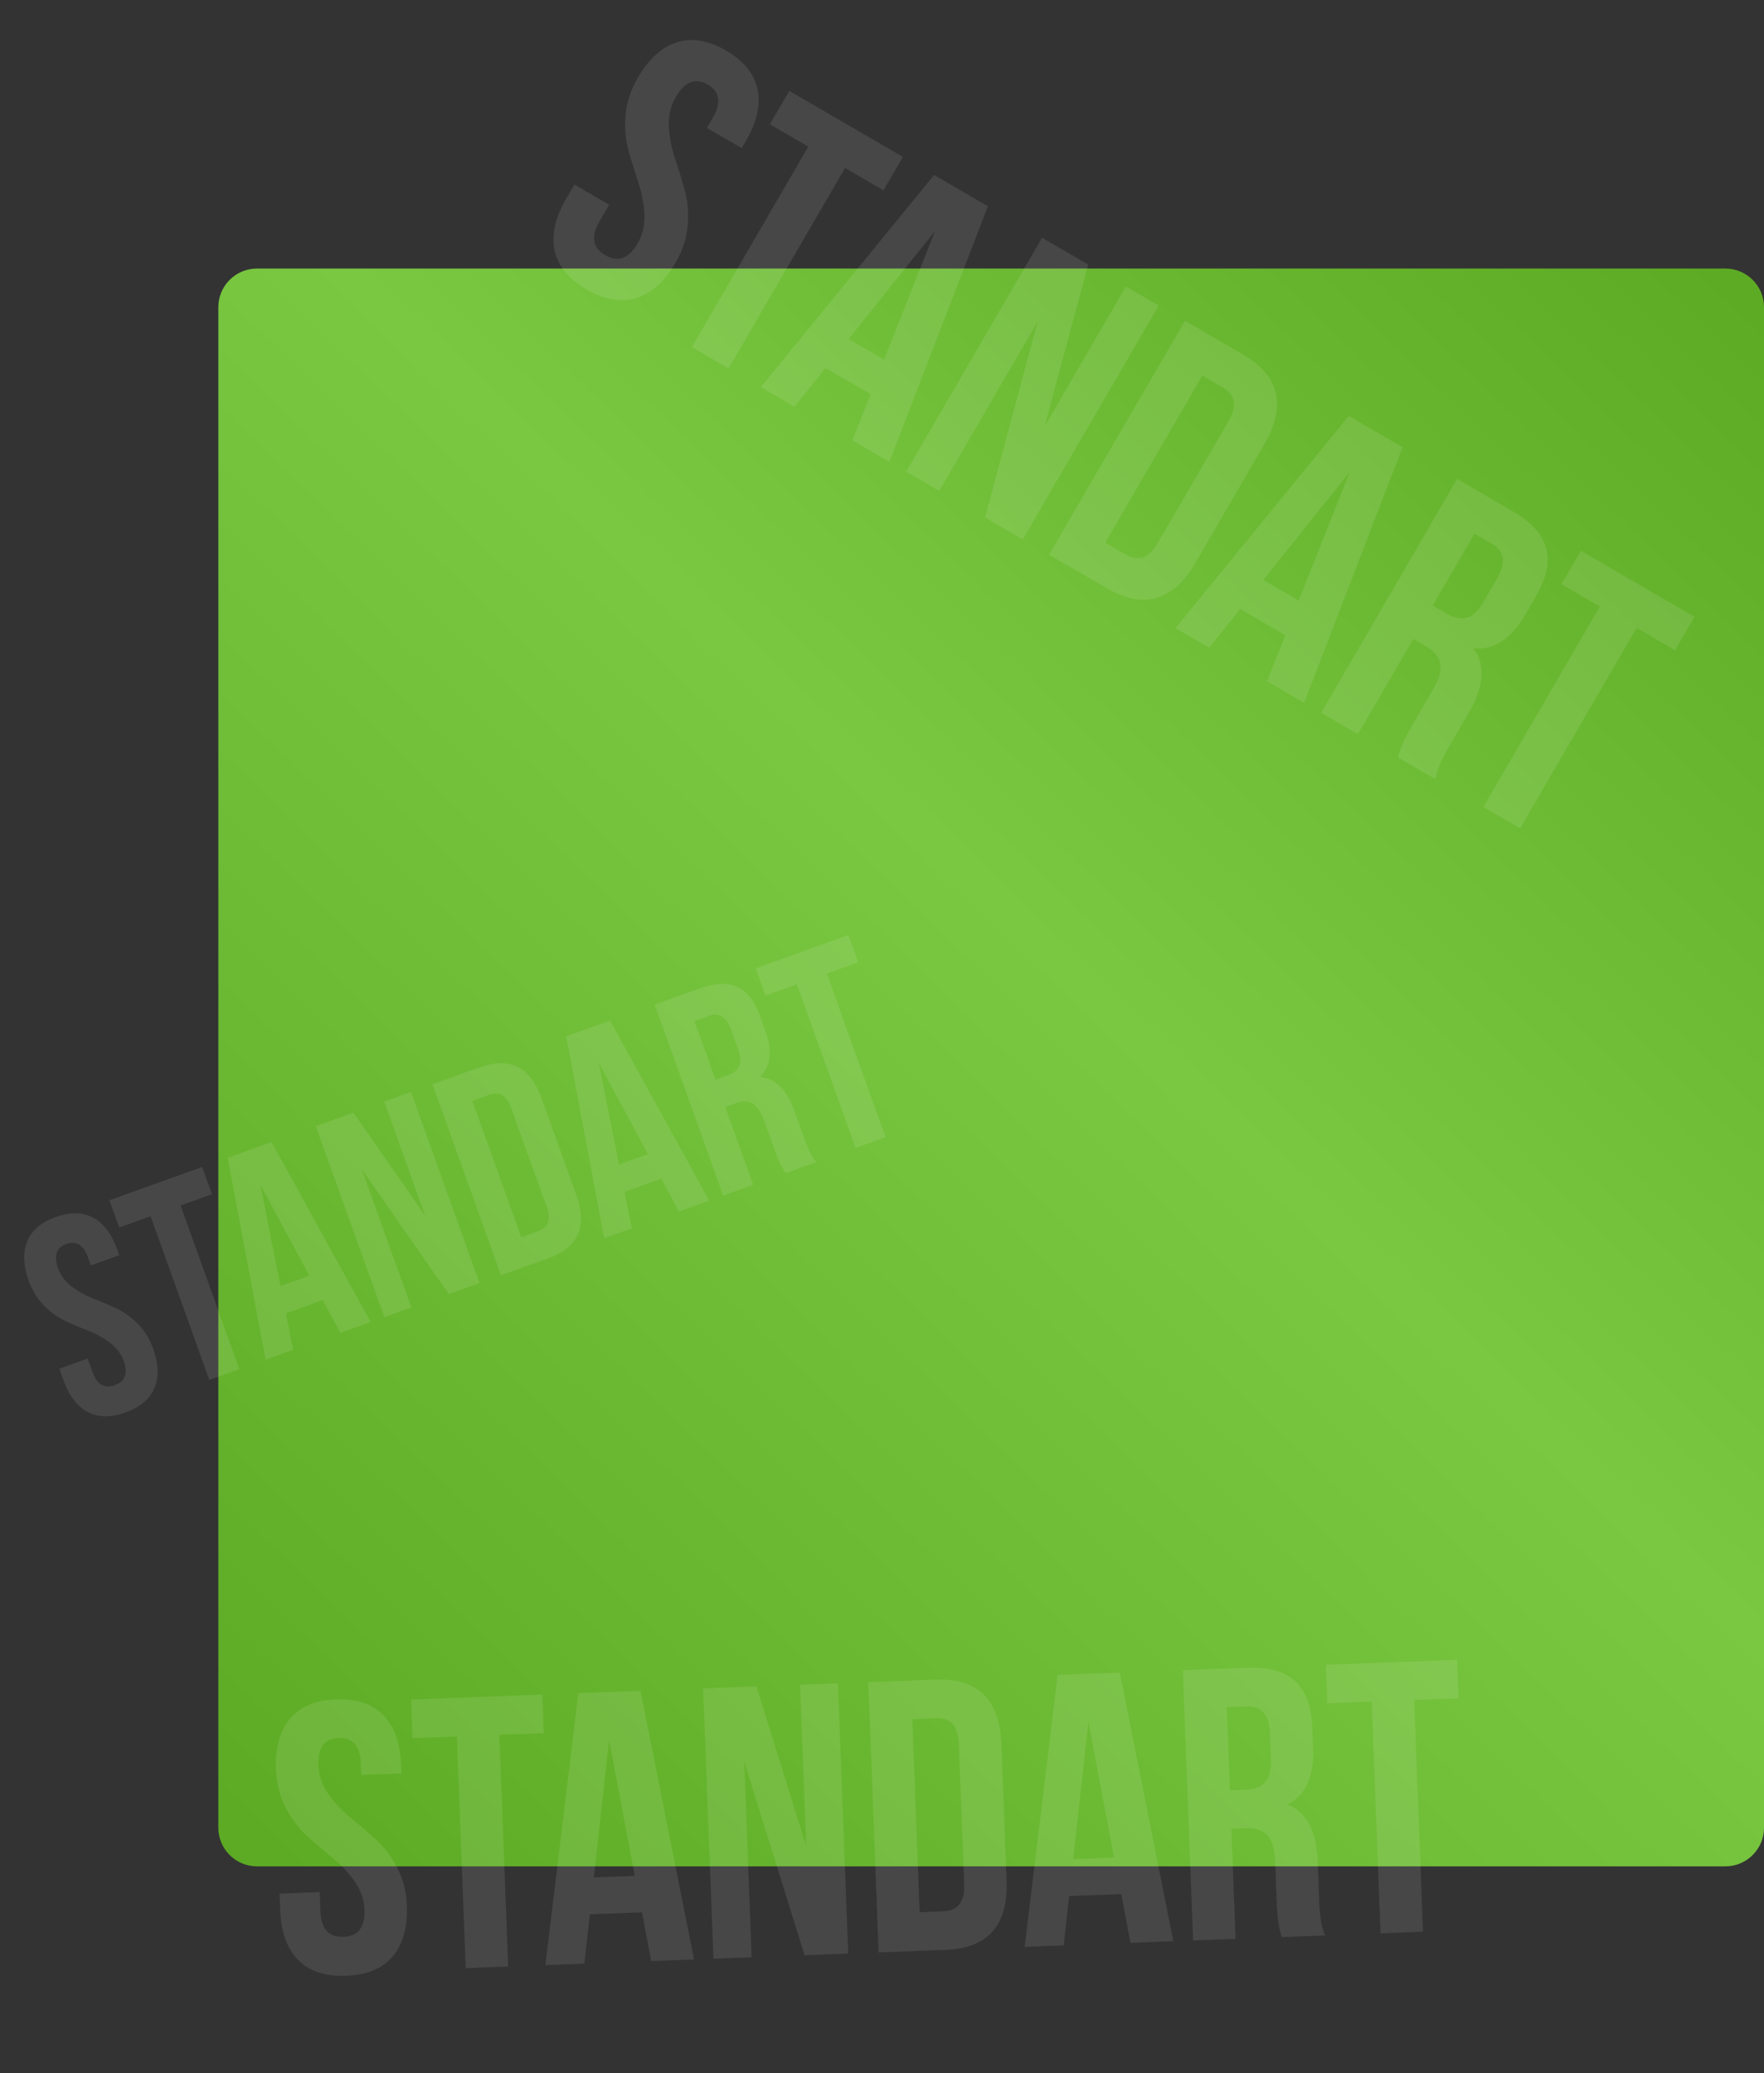 <?xml version="1.0" encoding="UTF-8"?> <svg xmlns="http://www.w3.org/2000/svg" width="913" height="1073" viewBox="0 0 913 1073" fill="none"><rect x="0" y="0" width="913" height="1073" fill="#333333" stroke="none"/> <path d="M113 159C113 147.954 121.954 139 133 139H893C904.046 139 913 147.954 913 159V946C913 957.046 904.046 966 893 966H133C121.954 966 113 957.046 113 946V159Z" fill="url(#paint0_linear_99_3)"></path> <path d="M330.076 40.31C335.77 30.511 342.487 24.391 350.229 21.95C358.037 19.393 366.552 20.795 375.775 26.154C384.997 31.513 390.431 38.218 392.076 46.267C393.788 54.202 391.797 63.068 386.103 72.867L383.892 76.672L365.908 66.221L368.822 61.206C373.445 53.252 372.585 47.432 366.245 43.748C359.904 40.063 354.423 42.199 349.801 50.153C347.188 54.649 345.977 59.651 346.169 65.16C346.428 70.553 347.406 75.902 349.104 81.207C350.917 86.579 352.63 92.123 354.242 97.841C355.922 103.443 356.489 109.632 355.943 116.409C355.465 123.071 353.384 129.572 349.699 135.912C344.005 145.711 337.196 151.855 329.273 154.345C321.416 156.719 312.877 155.226 303.654 149.867C294.431 144.508 288.907 137.828 287.079 129.826C285.319 121.71 287.286 112.752 292.98 102.953L297.301 95.517L315.285 105.968L310.261 114.614C305.705 122.453 306.713 128.282 313.284 132.1C319.855 135.919 325.419 133.908 329.974 126.069C332.587 121.573 333.764 116.628 333.505 111.235C333.314 105.726 332.311 100.286 330.498 94.915C328.8 89.61 327.111 84.157 325.432 78.554C323.819 72.837 323.252 66.647 323.731 59.986C324.276 53.209 326.391 46.651 330.076 40.31ZM398.474 64.326L408.522 47.034L467.316 81.199L457.268 98.492L437.381 86.936L377.09 190.69L358.068 179.637L418.36 75.882L398.474 64.326ZM511.301 106.759L460.329 239.06L441.134 227.906L450.61 204.035L427.265 190.47L411.218 210.522L393.753 200.373L483.46 90.58L511.301 106.759ZM483.969 119.559L439.232 175.449L457.562 186.1L483.969 119.559ZM509.824 267.821L537.08 166.382L486.133 254.055L469.014 244.107L539.354 123.06L563.217 136.927L540.654 220.737L582.758 148.282L599.704 158.129L529.364 279.176L509.824 267.821ZM542.984 287.09L613.323 166.043L643.412 183.528C662.318 194.514 665.977 209.979 654.388 229.923L618.816 291.138C607.226 311.082 591.979 315.561 573.072 304.575L542.984 287.09ZM633.018 200.619L622.296 194.389L572.054 280.851L582.775 287.081C589.231 290.833 594.736 288.789 599.292 280.95L635.868 218.005C640.424 210.166 639.474 204.371 633.018 200.619ZM725.936 231.482L674.964 363.783L655.769 352.629L665.245 328.759L641.9 315.193L625.853 335.245L608.388 325.096L698.095 215.304L725.936 231.482ZM698.604 244.283L653.867 300.172L672.197 310.824L698.604 244.283ZM742.962 403.297L723.594 392.043C724.451 387.914 726.755 382.622 730.507 376.166L741.56 357.145C744.776 351.611 746.074 347.122 745.454 343.677C744.901 340.118 742.434 337.065 738.053 334.519L731.482 330.701L702.844 379.984L683.822 368.931L754.162 247.884L782.867 264.565C792.666 270.259 798.474 276.718 800.29 283.942C802.174 291.051 800.369 299.331 794.876 308.785L789.349 318.295C782.114 330.746 773.207 336.519 762.629 335.616C768.968 344.08 768.185 355.113 760.28 368.717L749.428 387.393C745.61 393.964 743.454 399.265 742.962 403.297ZM772.3 281.556L763.135 276.23L741.53 313.409L748.966 317.729C752.77 319.94 756.164 320.601 759.148 319.714C762.246 318.893 765.135 316.176 767.815 311.565L774.749 299.633C779.572 291.333 778.756 285.307 772.3 281.556ZM808.154 302.391L818.203 285.098L876.997 319.263L866.949 336.556L847.062 325L786.771 428.754L767.749 417.701L828.041 313.947L808.154 302.391Z" fill="white" fill-opacity="0.1"></path> <path d="M142.854 915.946C142.423 904.621 144.825 895.856 150.06 889.653C155.289 883.316 163.233 879.945 173.892 879.539C184.551 879.134 192.729 881.892 198.425 887.813C204.115 893.6 207.176 902.157 207.607 913.482L207.775 917.879L186.99 918.67L186.769 912.874C186.419 903.681 182.58 899.223 175.252 899.502C167.924 899.781 164.435 904.517 164.785 913.71C164.983 918.907 166.636 923.781 169.745 928.332C172.848 932.751 176.536 936.747 180.808 940.32C185.214 943.889 189.627 947.657 194.048 951.625C198.464 955.46 202.254 960.386 205.418 966.403C208.577 972.288 210.296 978.894 210.575 986.222C211.006 997.547 208.54 1006.38 203.178 1012.72C197.81 1018.93 189.796 1022.24 179.138 1022.64C168.479 1023.05 160.237 1020.36 154.413 1014.58C148.584 1008.66 145.454 1000.04 145.023 988.716L144.696 980.122L165.481 979.331L165.861 989.324C166.206 998.384 170.175 1002.77 177.77 1002.48C185.364 1002.19 188.989 997.517 188.644 988.457C188.447 983.261 186.796 978.454 183.692 974.035C180.584 969.483 176.827 965.423 172.421 961.855C168.149 958.281 163.805 954.577 159.389 950.742C154.968 946.774 151.178 941.848 148.019 935.964C144.855 929.947 143.133 923.274 142.854 915.946ZM213.49 899.648L212.73 879.663L280.681 877.077L281.441 897.063L258.458 897.937L263.021 1017.85L241.037 1018.69L236.474 898.774L213.49 899.648ZM331.516 875.143L359.223 1014.19L337.039 1015.03L332.276 989.797L305.295 990.823L302.464 1016.35L282.279 1017.12L299.339 876.367L331.516 875.143ZM315.271 900.579L307.371 971.731L328.556 970.924L315.271 900.579ZM416.427 1012.01L385.191 911.728L389.047 1013.05L369.261 1013.81L363.937 873.909L391.517 872.859L417.288 955.739L414.101 872L433.687 871.255L439.01 1011.15L416.427 1012.01ZM454.751 1010.55L449.427 870.656L484.202 869.333C506.053 868.501 517.417 879.61 518.294 902.66L520.986 973.409C521.863 996.459 511.376 1008.4 489.525 1009.23L454.751 1010.55ZM484.563 889.333L472.172 889.805L475.974 989.733L488.365 989.261C495.826 988.977 499.385 984.305 499.04 975.245L496.272 902.498C495.927 893.437 492.024 889.049 484.563 889.333ZM579.578 865.703L607.286 1004.75L585.102 1005.59L580.338 980.357L553.358 981.384L550.527 1006.91L530.341 1007.68L547.402 866.928L579.578 865.703ZM563.334 891.139L555.434 962.291L576.618 961.485L563.334 891.139ZM685.874 1001.76L663.49 1002.61C662.006 998.665 661.121 992.961 660.838 985.5L660.001 963.516C659.758 957.121 658.453 952.634 656.086 950.055C653.715 947.343 649.998 946.084 644.935 946.276L637.34 946.565L639.508 1003.52L617.523 1004.36L612.2 864.462L645.376 863.2C656.701 862.769 665.063 865.119 670.462 870.251C675.856 875.249 678.761 883.211 679.177 894.137L679.595 905.129C680.143 919.518 675.706 929.161 666.285 934.056C676.169 937.816 681.41 947.557 682.008 963.279L682.829 984.863C683.118 992.458 684.133 998.09 685.874 1001.76ZM645.537 883.208L634.945 883.611L636.58 926.58L645.173 926.253C649.57 926.086 652.791 924.829 654.837 922.483C657.016 920.131 658.004 916.291 657.801 910.962L657.276 897.172C656.911 887.579 652.998 882.924 645.537 883.208ZM686.976 881.631L686.215 861.646L754.166 859.06L754.926 879.045L731.943 879.92L736.506 999.833L714.522 1000.67L709.959 880.756L686.976 881.631Z" fill="white" fill-opacity="0.1"></path> <path d="M14.883 662.975C12.013 654.975 11.747 648.164 14.086 642.544C16.392 636.829 21.31 632.621 28.84 629.92C36.37 627.218 42.841 627.339 48.254 630.284C53.632 633.135 57.757 638.561 60.628 646.562L61.742 649.668L47.059 654.936L45.59 650.842C43.26 644.347 39.506 642.029 34.329 643.886C29.152 645.744 27.729 649.92 30.059 656.414C31.376 660.085 33.661 663.196 36.914 665.748C40.133 668.205 43.674 670.228 47.538 671.816C51.495 673.371 55.504 675.067 59.563 676.904C63.588 678.647 67.413 681.312 71.037 684.899C74.627 688.391 77.351 692.726 79.209 697.903C82.08 705.904 82.315 712.778 79.915 718.526C77.482 724.18 72.5 728.358 64.97 731.06C57.44 733.762 50.939 733.704 45.466 730.887C39.959 727.976 35.77 722.52 32.9 714.519L30.721 708.448L45.405 703.18L47.938 710.239C50.234 716.639 54.065 718.877 59.43 716.952C64.795 715.027 66.329 710.864 64.033 704.464C62.716 700.793 60.448 697.729 57.229 695.272C53.976 692.72 50.371 690.667 46.413 689.112C42.55 687.524 38.605 685.858 34.58 684.115C30.521 682.278 26.697 679.613 23.106 676.121C19.482 672.534 16.741 668.152 14.883 662.975ZM61.704 635.339L56.638 621.22L104.642 603.996L109.708 618.115L93.471 623.94L123.867 708.652L108.336 714.225L77.941 629.513L61.704 635.339ZM140.554 591.11L191.828 684.267L176.156 689.89L167.04 672.922L147.98 679.761L151.731 698.654L137.471 703.771L117.823 599.266L140.554 591.11ZM134.694 612.974L145.144 665.639L160.11 660.269L134.694 612.974ZM232.24 669.767L187.213 605.126L212.897 676.708L198.92 681.723L163.458 582.892L182.942 575.901L220.122 629.334L198.896 570.177L212.732 565.212L248.194 664.043L232.24 669.767ZM259.313 660.053L223.852 561.222L248.418 552.408C263.855 546.869 274.494 552.241 280.337 568.525L298.27 618.505C304.113 634.789 299.316 645.7 283.88 651.238L259.313 660.053ZM253.202 566.628L244.448 569.769L269.778 640.362L278.531 637.221C283.802 635.33 285.29 631.184 282.993 624.784L264.553 573.392C262.257 566.991 258.473 564.736 253.202 566.628ZM315.796 528.232L367.071 621.389L351.399 627.012L342.283 610.044L323.222 616.883L326.974 635.776L312.714 640.893L293.065 536.388L315.796 528.232ZM309.936 550.096L320.386 602.761L335.352 597.391L309.936 550.096ZM422.589 601.468L406.776 607.142C404.822 604.656 402.899 600.778 401.008 595.507L395.435 579.976C393.814 575.458 391.866 572.545 389.59 571.237C387.281 569.834 384.338 569.775 380.761 571.058L375.396 572.983L389.834 613.221L374.303 618.794L338.842 519.963L362.279 511.554C370.279 508.683 376.791 508.472 381.812 510.919C386.8 513.273 390.679 518.309 393.448 526.027L396.235 533.793C399.882 543.958 398.891 551.857 393.263 557.489C401.181 557.941 407.132 563.721 411.118 574.827L416.589 590.075C418.514 595.441 420.514 599.238 422.589 601.468ZM366.921 525.824L359.438 528.509L370.33 558.864L376.401 556.686C379.507 555.572 381.526 553.944 382.458 551.804C383.484 549.629 383.321 546.66 381.971 542.895L378.475 533.153C376.043 526.376 372.192 523.933 366.921 525.824ZM396.195 515.321L391.129 501.202L439.133 483.978L444.199 498.097L427.962 503.922L458.358 588.634L442.827 594.207L412.432 509.495L396.195 515.321Z" fill="white" fill-opacity="0.1"></path> <defs> <linearGradient id="paint0_linear_99_3" x1="913" y1="139" x2="113" y2="966" gradientUnits="userSpaceOnUse"> <stop stop-color="#5CAA23"></stop> <stop offset="0.444" stop-color="#7AC742"></stop> <stop offset="1" stop-color="#5CAA23"></stop> </linearGradient> </defs> </svg> 